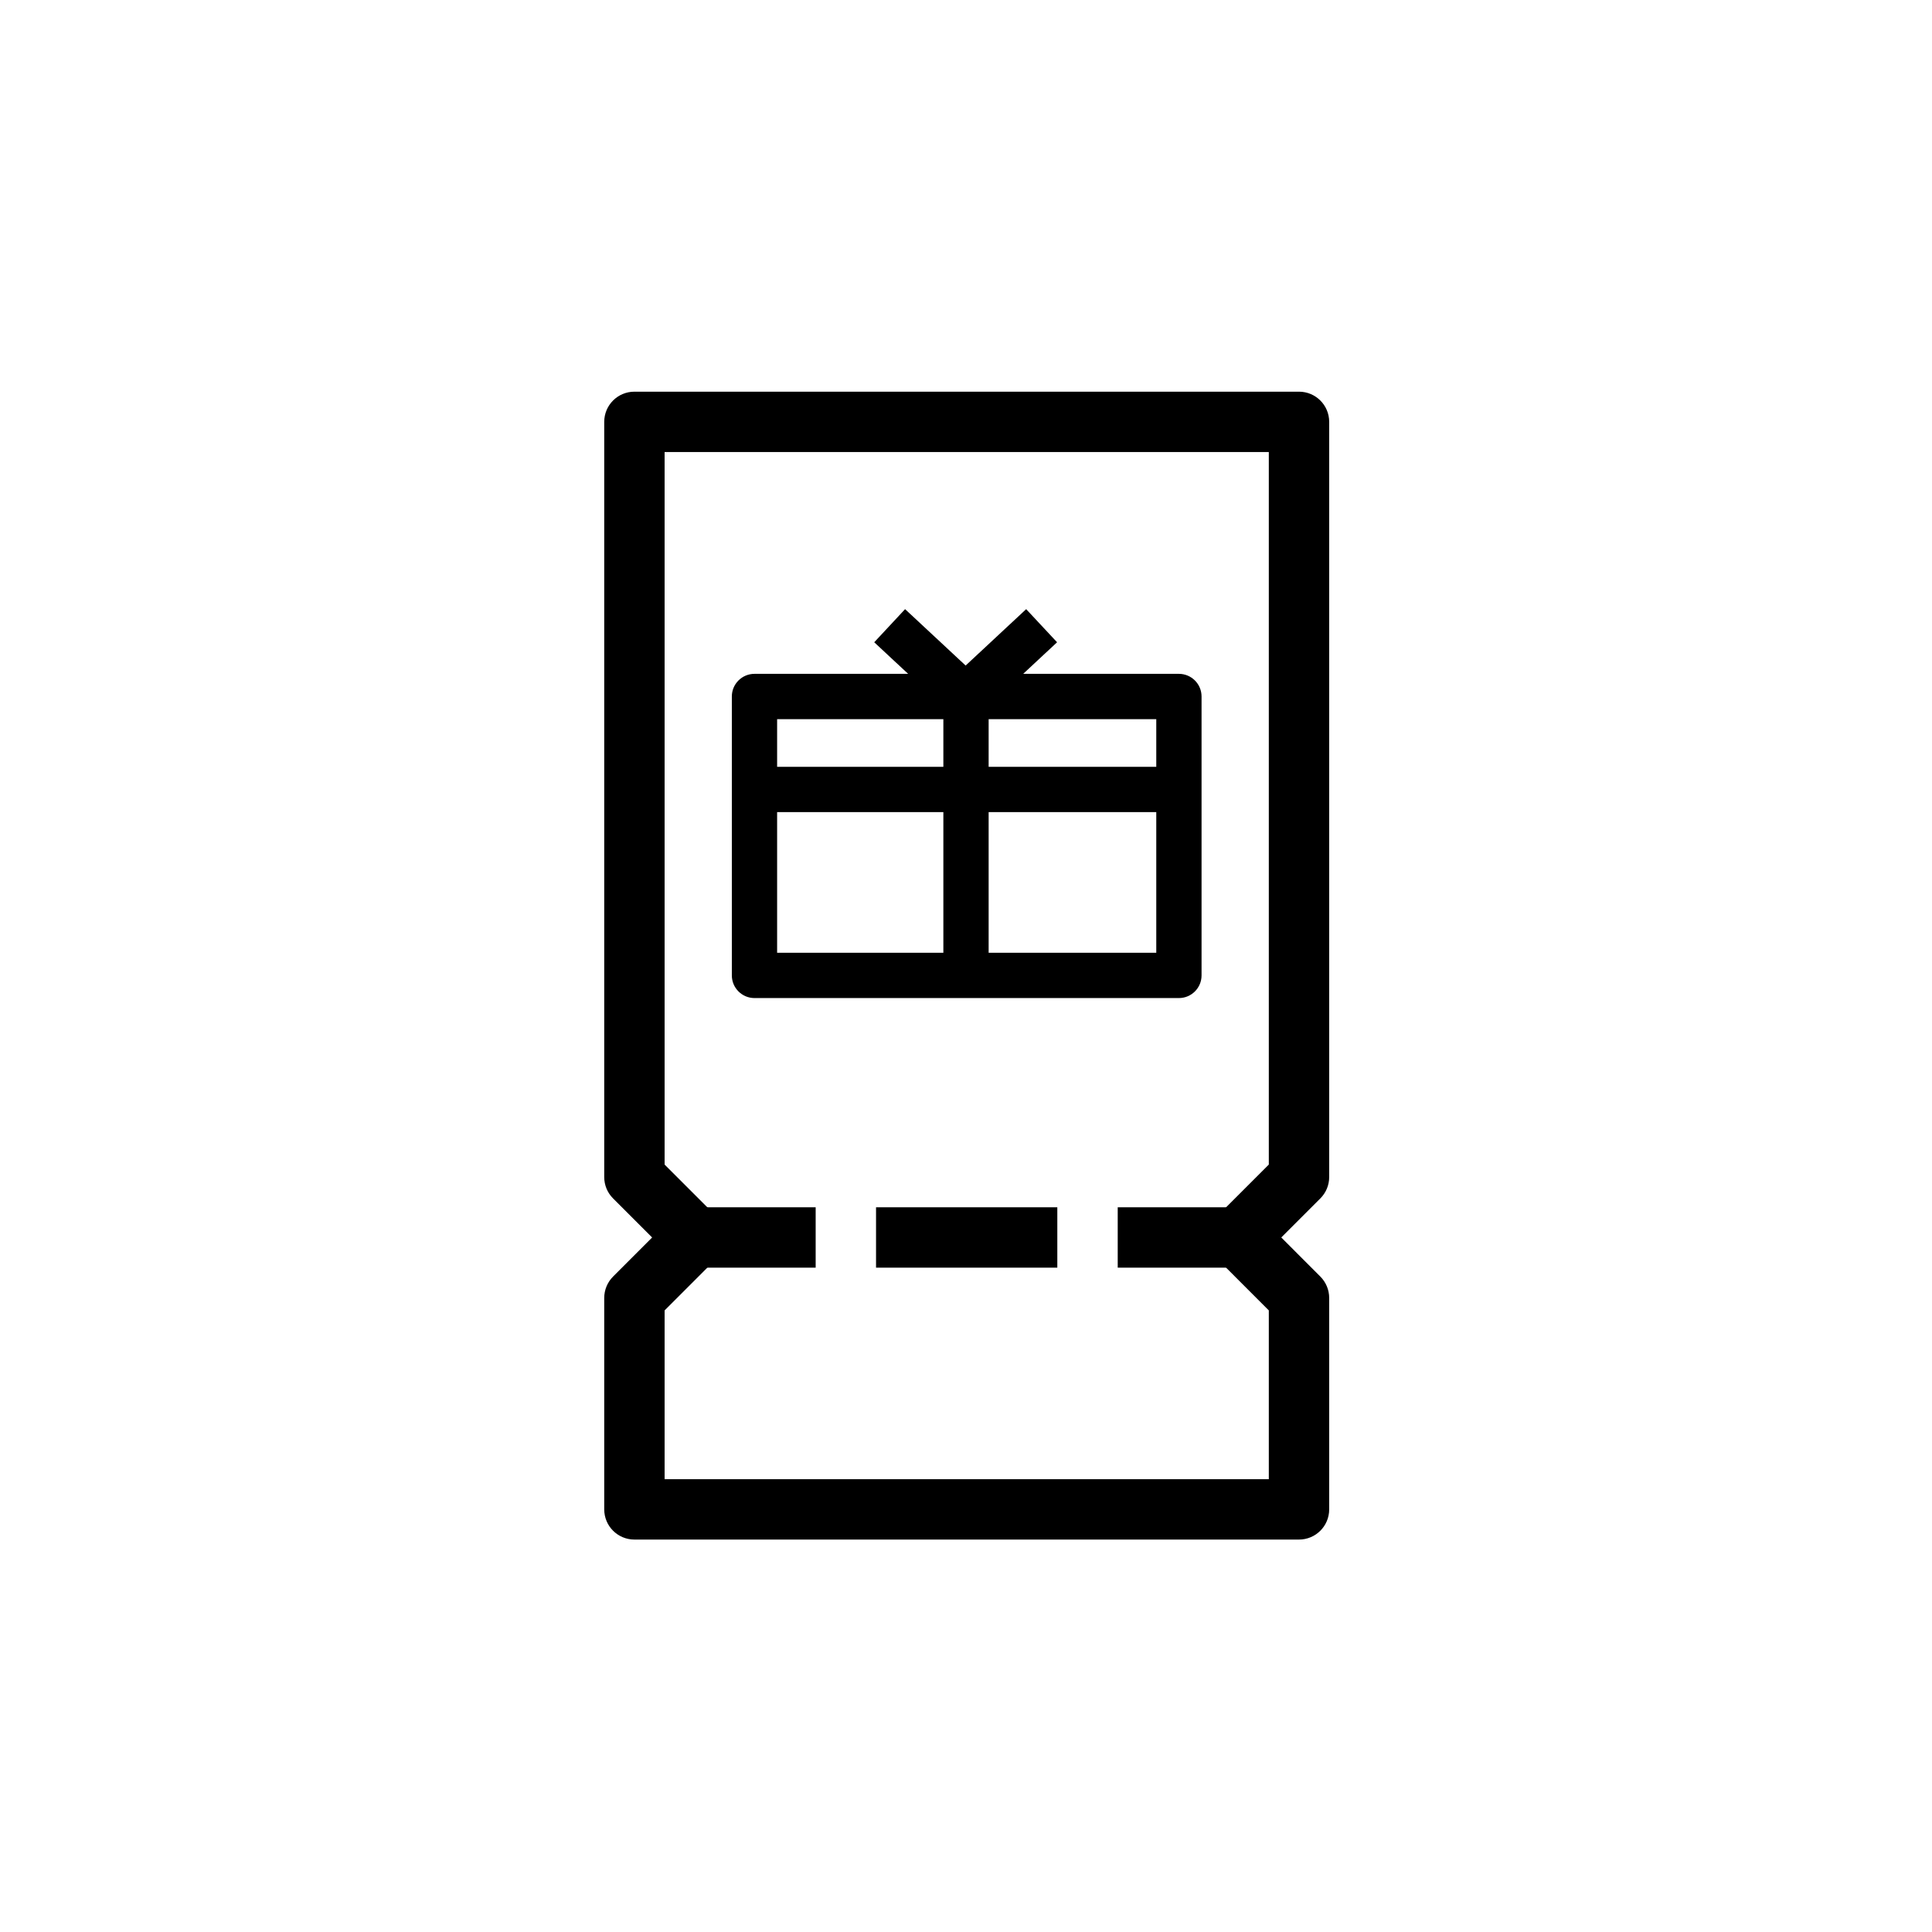 <?xml version="1.0" encoding="UTF-8"?>
<svg width="64px" height="64px" viewBox="0 0 64 64" version="1.1" xmlns="http://www.w3.org/2000/svg" xmlns:xlink="http://www.w3.org/1999/xlink">
    <title>Voucher&amp;Event/6_기프트바우처</title>
    <g id="Voucher&amp;Event/6_기프트바우처" stroke="none" stroke-width="1" fill="none" fill-rule="evenodd">
        <g id="Group-14" transform="translate(20.016, 12.975)" fill="#000000">
            <polygon id="Fill-3" points="11.234 19.33 12.734 19.33 12.734 10.098 11.234 10.098"></polygon>
            <g id="Group-13">
                <path d="M5.727,18.587 L18.287,18.587 L18.287,10.848 L5.727,10.848 L5.727,18.587 Z M19.037,20.087 L4.977,20.087 C4.563,20.087 4.227,19.751 4.227,19.337 L4.227,10.097 C4.227,9.683 4.563,9.347 4.977,9.347 L19.037,9.347 C19.451,9.347 19.787,9.683 19.787,10.097 L19.787,19.337 C19.787,19.751 19.451,20.087 19.037,20.087 L19.037,20.087 Z" id="Fill-4"></path>
                <polygon id="Fill-6" points="4.977 13.927 19.037 13.927 19.037 12.427 4.977 12.427"></polygon>
                <polygon id="Fill-7" points="3.001 29.018 7.004 29.018 7.004 27.018 3.001 27.018"></polygon>
                <polygon id="Fill-8" points="9.004 29.018 15.009 29.018 15.009 27.018 9.004 27.018"></polygon>
                <polygon id="Fill-9" points="17.01 29.018 21.013 29.018 21.013 27.018 17.01 27.018"></polygon>
                <path d="M2,36.025 L22.015,36.025 L22.015,30.434 L20.307,28.725 C19.916,28.335 19.916,27.702 20.307,27.311 L22.015,25.603 L22.015,2 L2,2 L2,25.603 L3.708,27.311 C4.099,27.702 4.099,28.335 3.708,28.725 L2,30.434 L2,36.025 Z M23.015,38.025 L1,38.025 C0.447,38.025 0,37.578 0,37.025 L0,30.02 C0,29.755 0.105,29.501 0.293,29.313 L1.587,28.018 L0.293,26.724 C0.105,26.537 0,26.283 0,26.017 L0,1 C0,0.447 0.447,0 1,0 L23.015,0 C23.567,0 24.015,0.447 24.015,1 L24.015,26.017 C24.015,26.283 23.909,26.537 23.722,26.724 L22.428,28.018 L23.722,29.313 C23.909,29.501 24.015,29.755 24.015,30.02 L24.015,37.025 C24.015,37.578 23.567,38.025 23.015,38.025 L23.015,38.025 Z" id="Fill-10"></path>
                <polygon id="Fill-11" points="11.462 10.646 8.944 8.301 9.966 7.204 12.483 9.548"></polygon>
                <polygon id="Fill-12" points="12.484 10.646 11.461 9.548 13.977 7.204 15.001 8.301"></polygon>
            </g>
        </g>
    </g>
</svg>